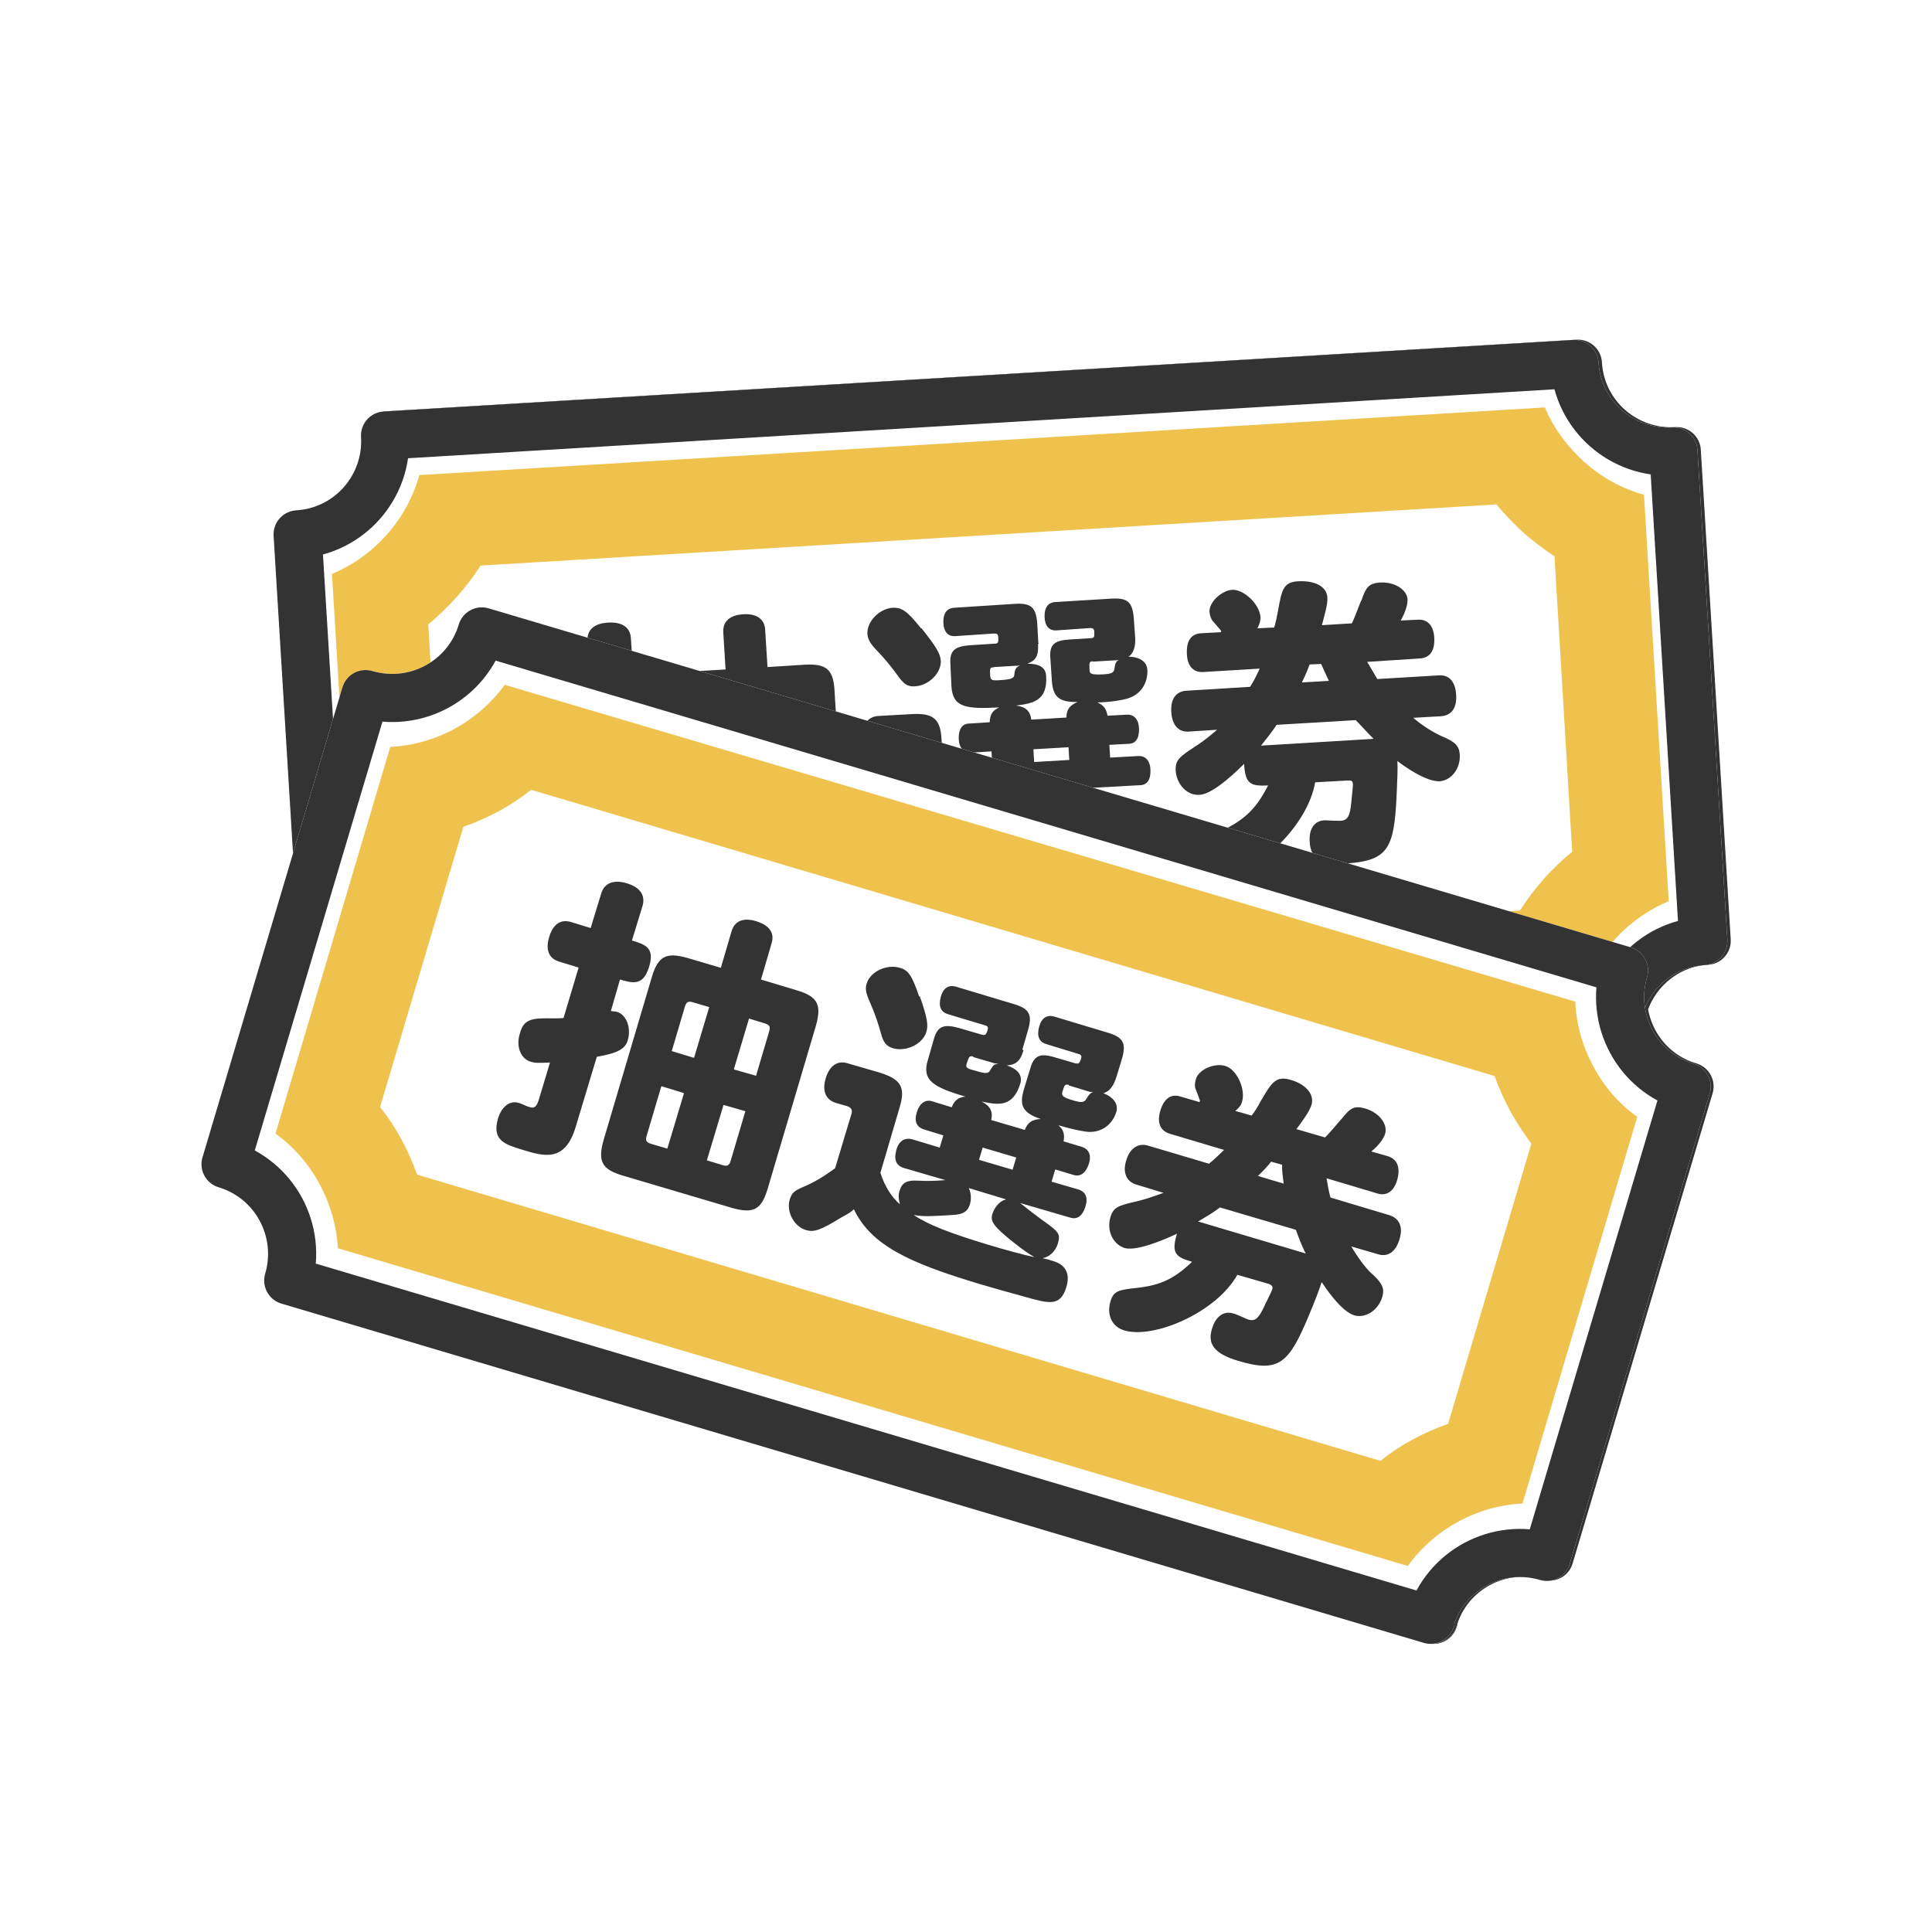 <svg height="74.26" viewBox="0 0 74.26 74.26" width="74.26" xmlns="http://www.w3.org/2000/svg" xmlns:xlink="http://www.w3.org/1999/xlink"><filter id="a" filterUnits="userSpaceOnUse"><feOffset dx="0" dy=".99"/><feGaussianBlur result="blur" stdDeviation=".99"/><feFlood flood-color="#828282" flood-opacity=".75"/><feComposite in2="blur" operator="in"/><feComposite in="SourceGraphic"/></filter><g filter="url(#a)"><rect fill="#fff" height="74.26" rx="5" width="74.26"/><g fill="none" stroke="#fff" stroke-linecap="round" stroke-linejoin="round"><path d="m55.11 61.27h-.01z" stroke-width="5.4"/><path d="m55.11 61.27h-.01z" stroke-width="5.4"/><path d="m55.11 61.27h-.01z" stroke-width="5.4"/><path d="m62.4 37.72c.42-1.4 1.66-2.46 3.2-2.55l-1.15-18.82c-1.98.12-3.69-1.38-3.8-3.36l-45.72 2.75c.12 1.98-1.38 3.69-3.36 3.8l.75 12.35-3.53 11.86c1.9.56 2.97 2.56 2.41 4.47l43.9 13.03c.56-1.9 2.56-2.97 4.46-2.41l5.38-18.07c-1.43-.42-2.39-1.66-2.54-3.06z" stroke-width="5.4"/><path d="m62.4 37.72c.42-1.4 1.66-2.46 3.2-2.55l-1.15-18.82c-1.98.12-3.69-1.38-3.8-3.36l-45.72 2.75c.12 1.98-1.38 3.69-3.36 3.8l.75 12.35-3.53 11.86c1.9.56 2.97 2.56 2.41 4.47l43.9 13.03c.56-1.9 2.56-2.97 4.46-2.41l5.38-18.07c-1.43-.42-2.39-1.66-2.54-3.06z" stroke-width="5.4"/><path d="m62.4 37.72c.42-1.4 1.66-2.46 3.2-2.55l-1.15-18.82c-1.98.12-3.69-1.38-3.8-3.36l-45.72 2.75c.12 1.98-1.38 3.69-3.36 3.8l.75 12.35-3.53 11.86c1.9.56 2.97 2.56 2.41 4.47l43.9 13.03c.56-1.9 2.56-2.97 4.46-2.41l5.38-18.07c-1.43-.42-2.39-1.66-2.54-3.06z" stroke-width="5.4"/><path d="m55.11 61.27h-.01z" stroke-width="1.85"/></g><path d="m55.11 61.27h-.01z" fill="#fff"/><path d="m55.11 61.27h-.01z" fill="none" stroke="#333" stroke-linecap="round" stroke-linejoin="round" stroke-width="1.85"/><path d="m62.4 37.72c.42-1.4 1.66-2.46 3.2-2.55l-1.15-18.82c-1.98.12-3.69-1.38-3.8-3.36l-45.72 2.75c.12 1.98-1.38 3.69-3.36 3.8l.75 12.35-3.53 11.86c1.9.56 2.97 2.56 2.41 4.47l43.9 13.03c.56-1.9 2.56-2.97 4.46-2.41l5.38-18.07c-1.43-.42-2.39-1.66-2.54-3.06z" fill="none" stroke="#fff" stroke-linecap="round" stroke-linejoin="round" stroke-width="1.85"/><path d="m62.4 37.72c.42-1.4 1.66-2.46 3.2-2.55l-1.15-18.82c-1.98.12-3.69-1.38-3.8-3.36l-45.72 2.75c.12 1.98-1.38 3.69-3.36 3.8l.75 12.35-3.53 11.86c1.9.56 2.97 2.56 2.41 4.47l43.9 13.03c.56-1.9 2.56-2.97 4.46-2.41l5.38-18.07c-1.43-.42-2.39-1.66-2.54-3.06z" fill="#fff"/><path d="m62.4 37.72c.42-1.4 1.66-2.46 3.2-2.55l-1.15-18.82c-1.98.12-3.69-1.38-3.8-3.36l-45.72 2.75c.12 1.98-1.38 3.69-3.36 3.8l.75 12.35-3.53 11.86c1.9.56 2.97 2.56 2.41 4.47l43.9 13.03c.56-1.9 2.56-2.97 4.46-2.41l5.38-18.07c-1.43-.42-2.39-1.66-2.54-3.06z" fill="none" stroke="#333" stroke-linecap="round" stroke-linejoin="round" stroke-width="1.85"/><path d="m62.1 38.97-45.71 2.76c-.12-1.98-1.82-3.48-3.8-3.36l-1.15-18.82c1.98-.12 3.48-1.82 3.36-3.8l45.72-2.75c.12 1.98 1.82 3.48 3.8 3.36l1.15 18.82c-1.98.12-3.48 1.82-3.36 3.8h-.02z" fill="none" stroke="#fff" stroke-linecap="round" stroke-linejoin="round" stroke-width="1.85"/><path d="m62.1 38.97-45.71 2.76c-.12-1.98-1.82-3.48-3.8-3.36l-1.15-18.82c1.98-.12 3.48-1.82 3.36-3.8l45.72-2.75c.12 1.98 1.82 3.48 3.8 3.36l1.15 18.82c-1.98.12-3.48 1.82-3.36 3.8h-.02z" fill="#fff"/><path d="m62.1 38.97-45.71 2.76c-.12-1.98-1.82-3.48-3.8-3.36l-1.15-18.82c1.98-.12 3.48-1.82 3.36-3.8l45.72-2.75c.12 1.98 1.82 3.48 3.8 3.36l1.15 18.82c-1.98.12-3.48 1.82-3.36 3.8h-.02z" fill="none" stroke="#333" stroke-linecap="round" stroke-linejoin="round" stroke-width="1.85"/><path d="m18.54 38.2c-.77-1.19-1.85-2.14-3.11-2.76l-.8-13.33c1.19-.77 2.14-1.85 2.76-3.11l40.96-2.47c.38.59.83 1.12 1.37 1.6s1.13.87 1.74 1.17l.8 13.33c-1.19.77-2.14 1.85-2.76 3.11l-40.98 2.47.02-.02z" fill="#fff"/><path d="m57.49 18.37c.32.38.67.75 1.05 1.1.38.33.79.65 1.21.92l.68 11.36c-.8.65-1.46 1.4-2.01 2.26l-39.02 2.35c-.63-.78-1.4-1.46-2.26-1.99l-.68-11.36c.78-.65 1.46-1.4 2.01-2.26l39.02-2.35m1.9-3.73-43.27 2.6c-.48 1.7-1.71 3.11-3.36 3.8l.95 15.64c1.7.48 3.11 1.73 3.8 3.36l43.27-2.62c.48-1.7 1.71-3.11 3.36-3.8l-.95-15.62c-.84-.24-1.6-.65-2.28-1.25-.67-.6-1.19-1.31-1.53-2.11z" fill="#eec24c"/><path d="m22.67 25.04-.09-1.4c-.02-.42.26-.67.8-.7s.85.19.87.61l.09 1.4c.51-.03.93-.06.98.73.05.78-.38.82-.87.84l.07 1.25c.11-.02.17-.05.24-.04.38-.03.75.39.78.88.01.34-.19.59-.89 1l.18 2.84c.09 1.4-.74 1.45-1.64 1.51-.67.05-1.22.08-1.28-.8-.03-.49.19-.83.55-.84.05 0 .38 0 .43.01.2-.01.25-.1.24-.39l-.1-1.49c-.45.18-.55.23-.71.23-.42.02-.73-.37-.78-.9-.02-.45.15-.65.73-.86.22-.06.41-.15.64-.25l-.13-2.02-.78.05c-.42.02-.66-.24-.69-.75s.18-.81.58-.84l.78-.05-.02-.02zm5.22-.28-.09-1.45c-.02-.42.26-.66.77-.69s.81.18.84.58l.09 1.45 1.42-.09c.85-.05 1.12.18 1.16 1.04l.39 6.51c.05.85-.18 1.12-1.04 1.16l-4.36.26c-.85.05-1.12-.18-1.16-1.04l-.39-6.51c-.05-.85.18-1.12 1.04-1.16l1.35-.08v.02zm.22 3.6-.13-2.02-.64.04c-.2.01-.26.08-.25.28l.1 1.76.89-.06h.02zm.09 1.41-.89.06.12 1.96c.01.2.08.26.28.25l.64-.04-.14-2.22v-.02zm1.5-1.5.87-.04-.1-1.76c-.01-.2-.08-.26-.28-.25l-.62.04.13 2.02zm.09 1.42.14 2.22.62-.04c.2-.01.26-.08.25-.28l-.12-1.96-.87.04z" fill="#333"/><path d="m39.9 23.77c.02.44-.07.62-.41.75.47 0 .7.15.72.46.07 1-.56 1.07-1.16 1.15.37.04.55.21.59.54l1.35-.08c0-.31.13-.47.43-.6-.74.02-.95-.22-.99-.82l-.06-.89c-.03-.49.15-.65.73-.69l.82-.05c.14 0 .15-.05.14-.24 0-.11-.04-.15-.16-.15l-1.29.09c-.29.02-.45-.18-.46-.52s.12-.55.41-.57l2.15-.13c.64-.04.82.13.87.77l.05.69c.03.4-.07.64-.25.77.43.01.7.19.72.5.03.53-.27.98-.8 1.12-.17.05-.63.13-1.12.14.24.1.35.26.39.51l.73-.04c.29-.02.47.18.48.54s-.12.58-.41.58l-.73.04.03.49 1.07-.06c.29-.02.47.18.48.54s-.12.58-.41.58l-2 .11c.33.11.77.25.99.31.79.22.87.28.9.66.02.31-.13.62-.36.74.2-.03.35-.03.44-.04.47-.04.77.25.8.76.05.82-.44.83-1.42.92-.58.04-1.11.09-1.68.13-2.86.18-4.48.05-5.59-1.04-.07.12-.11.19-.34.47-.59.73-.79.88-1.1.9-.49.03-.96-.42-.98-.89-.02-.26.04-.37.34-.63.26-.22.57-.6.9-1.09l-.13-2.15c-.02-.18-.08-.26-.28-.25l-.44.02c-.4.03-.66-.24-.69-.75s.18-.81.58-.84l1.25-.07c.89-.06 1.15.19 1.19.98l.15 2.62c.35.44.73.72 1.11.89-.11-.16-.18-.33-.2-.49-.02-.31.13-.47.48-.58.35-.1.71-.24 1.04-.39l-1.67.1c-.29.02-.47-.18-.5-.54s.14-.58.43-.6l1.11-.07-.03-.49-.78.05c-.29.02-.47-.18-.48-.54s.14-.58.41-.58l.78-.05c.01-.29.11-.46.37-.57-1.29.07-1.79 0-1.84-.81l-.04-.87c-.03-.49.15-.67.77-.71l.93-.06c.14 0 .15-.05.14-.24 0-.11-.04-.15-.16-.15l-1.49.1c-.29.02-.45-.18-.46-.52s.12-.55.41-.57l2.33-.15c.64-.04.82.13.87.77l.04.74h.02zm-4.47-.6c.57.72.7.95.73 1.22.04.47-.46.98-1 1-.27.02-.42-.08-.66-.42-.23-.32-.5-.65-.78-.94-.27-.28-.35-.42-.38-.64-.03-.49.46-.99.98-1.02.34-.01.55.12 1.08.79h.02zm4.3 6.27c.16.16.25.37.26.57.02.29-.12.44-.49.61-.78.34-1.01.44-1.41.51.63.16 1.57.18 3.06.1.73-.04 1.42-.09 1.84-.17-.2-.02-.48-.11-.96-.27-.9-.3-1.11-.43-1.13-.73-.02-.29.1-.58.32-.72l-1.51.1zm-1.54-4.78c-.14 0-.15.04-.13.33.02.16.05.19.42.16.4-.03.51-.07.51-.23.02-.2.06-.25.22-.34-.06.01-.09.03-.16.02l-.85.05v.02zm2.88 3.07-1.35.08.03.49 1.35-.08zm.94-3.3c-.14 0-.15.04-.13.35 0 .14.11.17.52.15.33-.02.42-.06.44-.24s.06-.25.16-.32c-.06.01-.09.03-.13.02l-.85.05h-.02z" fill="#333"/><path d="m46.94 23.26s-.14-.16-.29-.34c-.07-.06-.14-.2-.16-.38-.03-.38.46-.83.87-.86.45-.02 1.06.55 1.09 1.06 0 .13-.03.25-.12.42l.65-.03c.06-.23.1-.4.14-.63.15-.83.2-1.13.82-1.15s1.06.21 1.08.63c.02.29-.15.8-.21 1.06l1.15-.07c.14-.27.33-.85.38-.91.17-.5.29-.63.71-.66.54-.03 1.02.26 1.05.64.01.2-.07.48-.26.82l.65-.03c.38-.03.62.23.64.71.02.47-.16.76-.56.78l-2.02.13c.17.29.32.54.39.66l2.36-.14c.4-.03.64.24.67.75s-.18.79-.58.82l-1.07.06c.36.31.8.58 1.08.7.55.23.68.38.71.71.03.53-.31.99-.77 1.03-.53.03-1.43-.62-1.63-.78.02.27 0 .67-.03 1.37-.1 1.99-.32 2.47-1.96 2.57-.95.05-1.35-.19-1.38-.84-.03-.49.18-.81.58-.82.09.01.52.02.61.02.27-.02.36-.18.41-.71.06-.66.08-.7.05-.75 0-.07-.06-.1-.19-.09l-1.25.07c-.28 1.65-2.16 3.42-3.36 3.5-.49.03-.85-.31-.89-.86-.02-.44.15-.52.8-.85.8-.4 1.22-.84 1.64-1.67-.65.03-.88-.03-.92-.83-.16.16-1.16 1.17-1.71 1.19-.47.04-.88-.39-.92-.92-.02-.42.13-.53.8-.97.31-.2.57-.42.79-.61l-1.09.07c-.38.03-.64-.24-.67-.75s.18-.79.58-.82l2.45-.15c.13-.2.25-.44.37-.7l-2.16.13c-.38.03-.63-.22-.64-.71-.02-.49.16-.76.56-.78l.75-.04v-.04zm5.85 4.14c-.18-.17-.48-.51-.68-.71l-3.04.18c-.16.25-.39.53-.6.8l4.31-.26zm-1.71-2.22c-.1-.21-.23-.48-.3-.65l-.44.02c-.08.21-.18.45-.3.69l1.05-.06h-.02z" fill="#333"/><path d="m54.99 61.27-43.91-13.04c.56-1.9-.51-3.9-2.41-4.47l5.38-18.07c1.9.56 3.9-.51 4.47-2.41l43.9 13.03c-.56 1.9.51 3.9 2.41 4.47l-5.38 18.07c-1.9-.56-3.9.51-4.47 2.41h.02z" fill="none" stroke="#fff" stroke-linecap="round" stroke-linejoin="round" stroke-width="1.85"/><path d="m54.99 61.27-43.91-13.04c.56-1.9-.51-3.9-2.41-4.47l5.38-18.07c1.9.56 3.9-.51 4.47-2.41l43.9 13.03c-.56 1.9.51 3.9 2.41 4.47l-5.38 18.07c-1.9-.56-3.9.51-4.47 2.41h.02z" fill="#fff"/><path d="m54.99 61.27-43.91-13.04c.56-1.9-.51-3.9-2.41-4.47l5.38-18.07c1.9.56 3.9-.51 4.47-2.41l43.9 13.03c-.56 1.9.51 3.9 2.41 4.47l-5.38 18.07c-1.9-.56-3.9.51-4.47 2.41h.02z" fill="none" stroke="#333" stroke-linecap="round" stroke-linejoin="round" stroke-width="1.85"/><path d="m14.57 45.6c-.31-1.37-.98-2.6-1.95-3.62l3.76-12.64c1.37-.31 2.62-.98 3.62-1.97l38.92 11.56c.16.67.39 1.33.73 1.94.34.62.75 1.19 1.23 1.68l-3.76 12.64c-1.37.31-2.62.98-3.62 1.97l-38.92-11.56h-.02z" fill="#fff"/><path d="m20.42 29.37 37.03 11c.16.47.37.91.6 1.35.24.44.52.85.81 1.25l-3.2 10.77c-.94.33-1.83.8-2.6 1.42l-37.03-11c-.33-.94-.8-1.81-1.42-2.6l3.2-10.77c.94-.33 1.83-.8 2.6-1.42zm-1.01-4.05c-1.03 1.42-2.65 2.31-4.41 2.4l-4.41 14.86c1.42 1.03 2.29 2.66 2.4 4.41l41.12 12.21c1.03-1.42 2.65-2.31 4.41-2.4l4.41-14.86c-.7-.51-1.28-1.16-1.69-1.95-.42-.77-.66-1.63-.69-2.48l-41.16-12.18.02-.02z" fill="#eec24c"/><path d="m22.7 34.69.41-1.34c.12-.4.48-.54.98-.39.51.15.72.46.61.86l-.41 1.34c.49.15.89.26.66 1.01s-.63.63-1.12.49l-.35 1.21.23.03c.37.11.56.62.42 1.09-.09.33-.38.5-1.19.64l-.82 2.72c-.41 1.34-1.21 1.11-2.05.85-.65-.2-1.17-.35-.93-1.19.14-.47.46-.71.79-.61.05 0 .34.15.42.16.19.06.27 0 .36-.28l.43-1.43c-.49.02-.58.02-.74-.03-.4-.12-.58-.61-.41-1.11.12-.44.35-.56.98-.56.23 0 .43.01.69-.01l.58-1.94-.75-.23c-.4-.12-.53-.46-.38-.95s.44-.69.84-.57l.75.23v.02zm5.01 1.51.41-1.4c.12-.4.46-.53.95-.38s.71.44.59.84l-.41 1.4 1.36.41c.82.24.98.55.75 1.37l-1.85 6.25c-.24.82-.55.98-1.37.75l-4.19-1.24c-.82-.24-.98-.55-.75-1.37l1.85-6.25c.24-.82.55-.98 1.37-.75l1.29.38v-.02zm-1.03 3.46.58-1.94-.61-.18c-.19-.06-.27-.03-.33.18l-.5 1.69.85.26v-.02zm-.41 1.36-.85-.26-.56 1.89c-.06.19-.03.27.18.33l.61.18.64-2.13h-.02zm1.95-.9.84.24.5-1.69c.06-.19.03-.27-.18-.33l-.59-.18-.58 1.94.02.02zm-.41 1.36-.64 2.13.59.18c.19.06.27.03.33-.18l.56-1.89z" fill="#333"/><path d="m39.34 39.38c-.12.42-.3.56-.64.58.45.16.6.39.52.69-.29.96-.89.82-1.49.7.34.17.44.39.37.71l1.29.38c.11-.29.28-.4.61-.42-.71-.24-.82-.53-.65-1.12l.26-.85c.14-.47.37-.57.93-.4l.79.23c.14.03.16 0 .22-.17.03-.1.02-.16-.1-.19l-1.24-.38c-.28-.09-.36-.31-.27-.66s.31-.47.57-.4l2.06.62c.61.18.73.41.55 1.02l-.2.66c-.12.38-.27.58-.51.65.4.15.58.43.5.71-.15.51-.6.83-1.14.77-.18-.02-.64-.11-1.09-.25.2.17.25.35.2.62l.7.21c.28.09.38.33.27.66s-.31.51-.59.42l-.7-.21-.14.47 1.03.3c.28.09.38.31.27.66s-.31.51-.59.42l-1.92-.56c.26.21.65.51.83.64.67.47.73.55.62.92-.09.3-.33.52-.59.56.19.04.35.09.44.12.45.14.63.49.48.98-.23.79-.69.64-1.65.37-.56-.15-1.08-.3-1.63-.46-2.74-.82-4.22-1.49-4.89-2.89-.1.1-.16.14-.49.32-.8.49-1.04.57-1.35.48-.47-.14-.77-.72-.62-1.19.08-.24.16-.32.54-.48.32-.13.75-.37 1.2-.71l.62-2.06c.06-.17.01-.27-.18-.33l-.42-.12c-.38-.12-.53-.46-.38-.95s.46-.69.84-.57l1.21.35c.85.26 1.02.57.79 1.34l-.74 2.52c.17.53.43.93.75 1.21-.05-.19-.07-.37-.01-.53.09-.3.28-.4.66-.38.36.02.76.01 1.1-.02l-1.61-.47c-.28-.09-.38-.31-.28-.68s.33-.49.61-.42l1.06.32.14-.47-.75-.23c-.28-.09-.38-.31-.27-.66s.33-.5.59-.42l.75.23c.1-.26.26-.39.53-.41-1.24-.36-1.68-.63-1.45-1.39l.24-.84c.14-.47.37-.57.95-.41l.89.26c.14.03.16 0 .22-.17.03-.1.02-.16-.1-.19l-1.43-.43c-.28-.09-.36-.31-.27-.66s.31-.47.57-.4l2.23.67c.61.18.73.41.55 1.02l-.21.72.05.08zm-3.99-2.09c.3.86.34 1.14.25 1.4-.14.45-.77.76-1.28.61-.26-.08-.37-.22-.47-.61-.1-.37-.25-.79-.41-1.15s-.19-.53-.13-.72c.14-.47.77-.76 1.28-.61.33.09.47.31.74 1.11zm1.88 7.37c.1.21.11.43.05.64-.09.28-.26.39-.66.41-.85.05-1.09.07-1.5 0 .54.37 1.4.7 2.85 1.14.7.21 1.36.39 1.79.48-.19-.11-.42-.26-.82-.58-.74-.59-.88-.79-.8-1.07.09-.28.29-.51.53-.57l-1.45-.44zm.18-5.04c-.14-.03-.16-.02-.25.26-.05.16-.02.2.35.29.38.12.49.11.56-.04.11-.19.15-.22.32-.23l-.16-.02-.82-.24zm1.65 3.88-1.29-.38-.14.47 1.29.38zm2.02-2.79c-.14-.03-.16-.02-.25.28-.03.14.03.2.43.32.31.09.42.08.5-.07.09-.15.15-.22.26-.26h-.12s-.82-.25-.82-.25z" fill="#333"/><path d="m46.12 41.31s-.07-.21-.15-.41c-.05-.08-.06-.22 0-.42.11-.37.72-.62 1.12-.5.44.12.8.89.65 1.38-.03.12-.1.22-.26.35l.63.18c.15-.2.24-.35.35-.56.43-.73.58-.98 1.16-.81s.91.56.79.96c-.09.28-.4.69-.58.93l1.1.32c.22-.21.6-.69.66-.74.32-.41.49-.49.89-.37.52.15.87.59.76.97-.06.19-.23.43-.53.68l.63.18c.37.11.49.44.37.89-.12.46-.42.66-.78.54l-1.94-.58c.05.33.11.61.15.74l2.27.68c.38.12.53.46.38.93-.14.47-.44.69-.82.57l-1.03-.3c.24.41.54.82.77 1.03.44.39.51.6.42.91-.15.51-.64.83-1.07.71-.51-.15-1.12-1.07-1.26-1.28-.08.26-.22.63-.49 1.28-.77 1.84-1.14 2.22-2.71 1.75-.91-.27-1.21-.64-1.01-1.25.14-.47.46-.69.82-.57.09.01.48.2.57.23.26.08.4-.04.62-.52.29-.6.31-.63.31-.69 0-.07-.02-.11-.14-.16l-1.21-.35c-.82 1.46-3.21 2.47-4.34 2.14-.47-.14-.69-.58-.54-1.11.12-.42.32-.45 1.04-.53.9-.1 1.43-.36 2.1-1-.63-.18-.81-.33-.58-1.08-.21.1-1.49.7-2.01.55-.45-.14-.7-.66-.55-1.18.12-.4.3-.45 1.08-.63.35-.09.69-.21.96-.31l-1.05-.32c-.37-.11-.53-.46-.38-.93.14-.47.46-.67.82-.57l2.36.7c.2-.16.38-.34.58-.53l-2.08-.62c-.37-.11-.51-.42-.37-.89s.42-.66.78-.54l.72.21.02-.03zm4.07 5.88c-.12-.21-.29-.65-.38-.91l-2.92-.86c-.24.19-.55.37-.84.54zm-.85-2.68c-.03-.24-.07-.53-.06-.73l-.42-.12c-.13.17-.31.36-.51.55l1.01.3z" fill="#333"/></g></svg>